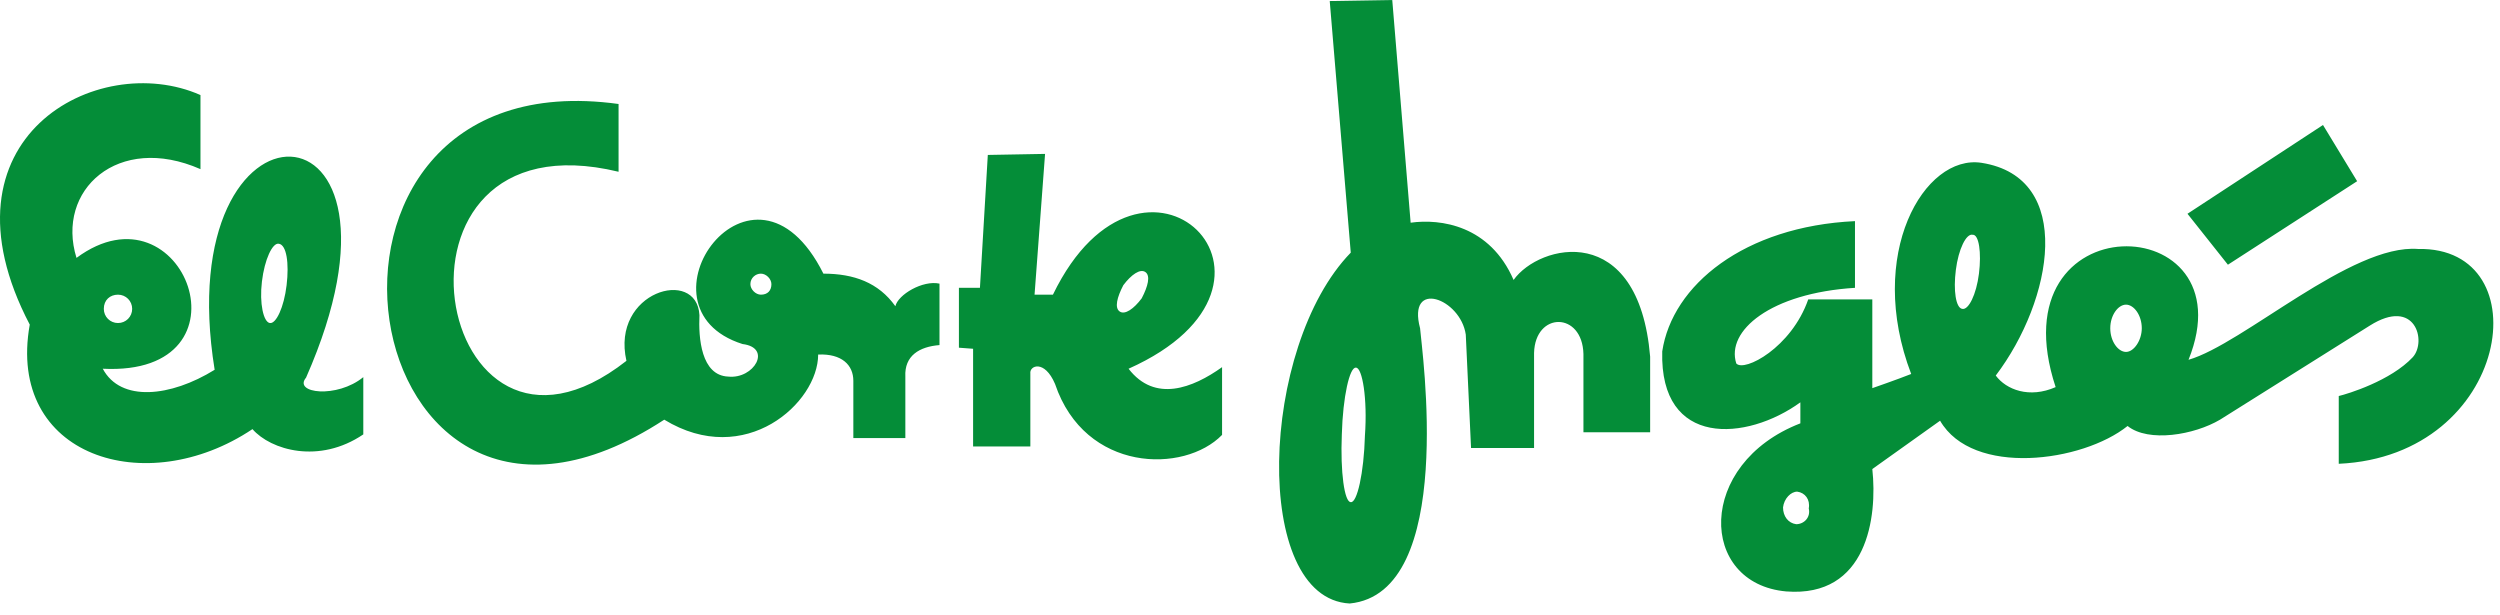 <?xml version="1.0" encoding="UTF-8"?> <svg xmlns="http://www.w3.org/2000/svg" width="122" height="30" viewBox="0 0 122 30" fill="none"><path d="M115.028 8.843L113.362 6.1L106.749 10.432L108.722 12.918L115.028 8.843ZM55.074 17.994C64.481 13.79 55.767 5.331 51.383 14.38H50.486L50.999 7.51L48.205 7.561L47.821 14.046H46.795V16.968L47.487 17.02V21.787H50.281V18.224C50.23 17.84 50.973 17.532 51.486 18.737C52.947 23.069 57.791 23.12 59.637 21.223V17.917C58.202 18.942 56.356 19.66 55.074 17.994ZM54.639 15.2C54.382 15.02 54.511 14.508 54.818 13.918C55.203 13.405 55.638 13.098 55.895 13.277C56.151 13.457 56.023 13.969 55.715 14.559C55.331 15.072 54.895 15.379 54.639 15.2ZM118.001 12.15C114.746 11.893 109.466 16.789 106.8 17.558C109.799 10.125 97.316 9.791 100.315 18.891C99.033 19.455 97.906 19.019 97.393 18.327C100.187 14.636 101.263 8.664 96.701 7.946C93.907 7.51 91.036 12.406 93.266 18.25C92.625 18.506 91.369 18.942 91.369 18.942V14.61H88.242C87.422 16.968 85.115 18.173 84.731 17.737C84.218 16.148 86.397 14.303 90.523 14.046V10.791C85.115 11.047 81.603 13.918 81.117 17.148C80.988 21.864 85.243 21.531 87.858 19.634V20.659C82.757 22.633 82.885 28.477 87.166 28.862C91.113 29.169 91.626 25.247 91.369 22.889L94.676 20.531C96.265 23.274 101.622 22.556 103.826 20.788C104.852 21.608 107.082 21.223 108.338 20.48L115.643 15.892C117.873 14.482 118.437 16.661 117.745 17.43C116.668 18.583 114.566 19.224 114.131 19.326V22.633C122.538 22.249 124.05 12.021 118.001 12.15ZM87.653 25.581C87.268 25.529 87.012 25.196 87.012 24.761C87.063 24.325 87.396 23.992 87.704 23.992C88.088 24.043 88.345 24.376 88.268 24.812C88.37 25.247 88.037 25.581 87.653 25.581ZM96.573 13.354C96.445 14.38 96.06 15.149 95.752 15.072C95.445 15.02 95.317 14.175 95.445 13.175C95.573 12.15 95.957 11.381 96.265 11.457C96.573 11.432 96.701 12.329 96.573 13.354ZM103.75 17.174C103.365 17.174 102.981 16.661 102.981 16.02C102.981 15.379 103.365 14.867 103.75 14.867C104.134 14.867 104.519 15.379 104.519 16.02C104.519 16.61 104.134 17.174 103.75 17.174ZM73.863 13.662C72.709 10.996 70.3 10.663 68.839 10.868L67.942 0L64.891 0.051L65.917 12.329C61.457 16.917 61.072 29.195 65.865 29.451C71.094 28.939 69.377 17.045 69.3 16.02C68.659 13.611 71.274 14.559 71.53 16.328L71.787 21.864H74.862V17.225C74.914 15.2 77.221 15.2 77.272 17.276V21.095H80.527V17.404C79.963 10.74 75.119 11.893 73.863 13.662ZM66.609 21.249C66.558 23.094 66.224 24.555 65.917 24.504C65.609 24.504 65.404 23.043 65.481 21.198C65.532 19.352 65.865 17.891 66.173 17.942C66.481 17.942 66.737 19.455 66.609 21.249ZM14.935 18.429C21.163 4.306 8.193 3.922 10.475 18.045C8.322 19.378 5.887 19.634 5.015 17.994C12.576 18.378 8.962 8.715 3.733 12.585C2.708 9.279 5.758 6.485 9.783 8.254V4.639C4.759 2.409 -3.315 6.741 1.452 15.841C0.299 22.274 7.117 24.427 12.32 20.941C13.217 21.967 15.575 22.659 17.729 21.198V18.404C16.447 19.455 14.294 19.198 14.935 18.429ZM5.758 14.38C6.143 14.38 6.45 14.687 6.45 15.072C6.45 15.456 6.143 15.764 5.758 15.764C5.374 15.764 5.066 15.456 5.066 15.072C5.066 14.636 5.374 14.38 5.758 14.38ZM13.986 13.918C13.858 14.995 13.474 15.815 13.166 15.764C12.858 15.712 12.653 14.815 12.782 13.739C12.91 12.662 13.294 11.842 13.602 11.893C13.986 11.944 14.114 12.842 13.986 13.918ZM43.694 14.944C42.874 13.79 41.669 13.354 40.182 13.354C36.748 6.485 30.647 15.02 36.235 16.789C37.696 16.968 36.799 18.506 35.543 18.378C34.21 18.327 34.082 16.481 34.133 15.379C34.005 13.021 29.801 14.226 30.57 17.609C21.163 24.991 17.78 5.383 30.186 8.382V5.075C12.807 2.666 17.011 30.528 32.416 20.48C36.363 22.889 39.926 19.66 39.926 17.302C41.079 17.25 41.643 17.814 41.643 18.583V21.377H44.181V18.378C44.13 17.353 44.873 16.917 45.847 16.84V13.841C45.027 13.662 43.822 14.38 43.694 14.944ZM37.132 14.38C36.876 14.38 36.619 14.123 36.619 13.867C36.619 13.559 36.876 13.354 37.132 13.354C37.388 13.354 37.645 13.611 37.645 13.867C37.645 14.175 37.465 14.38 37.132 14.38Z" fill="#048D38"></path></svg> 